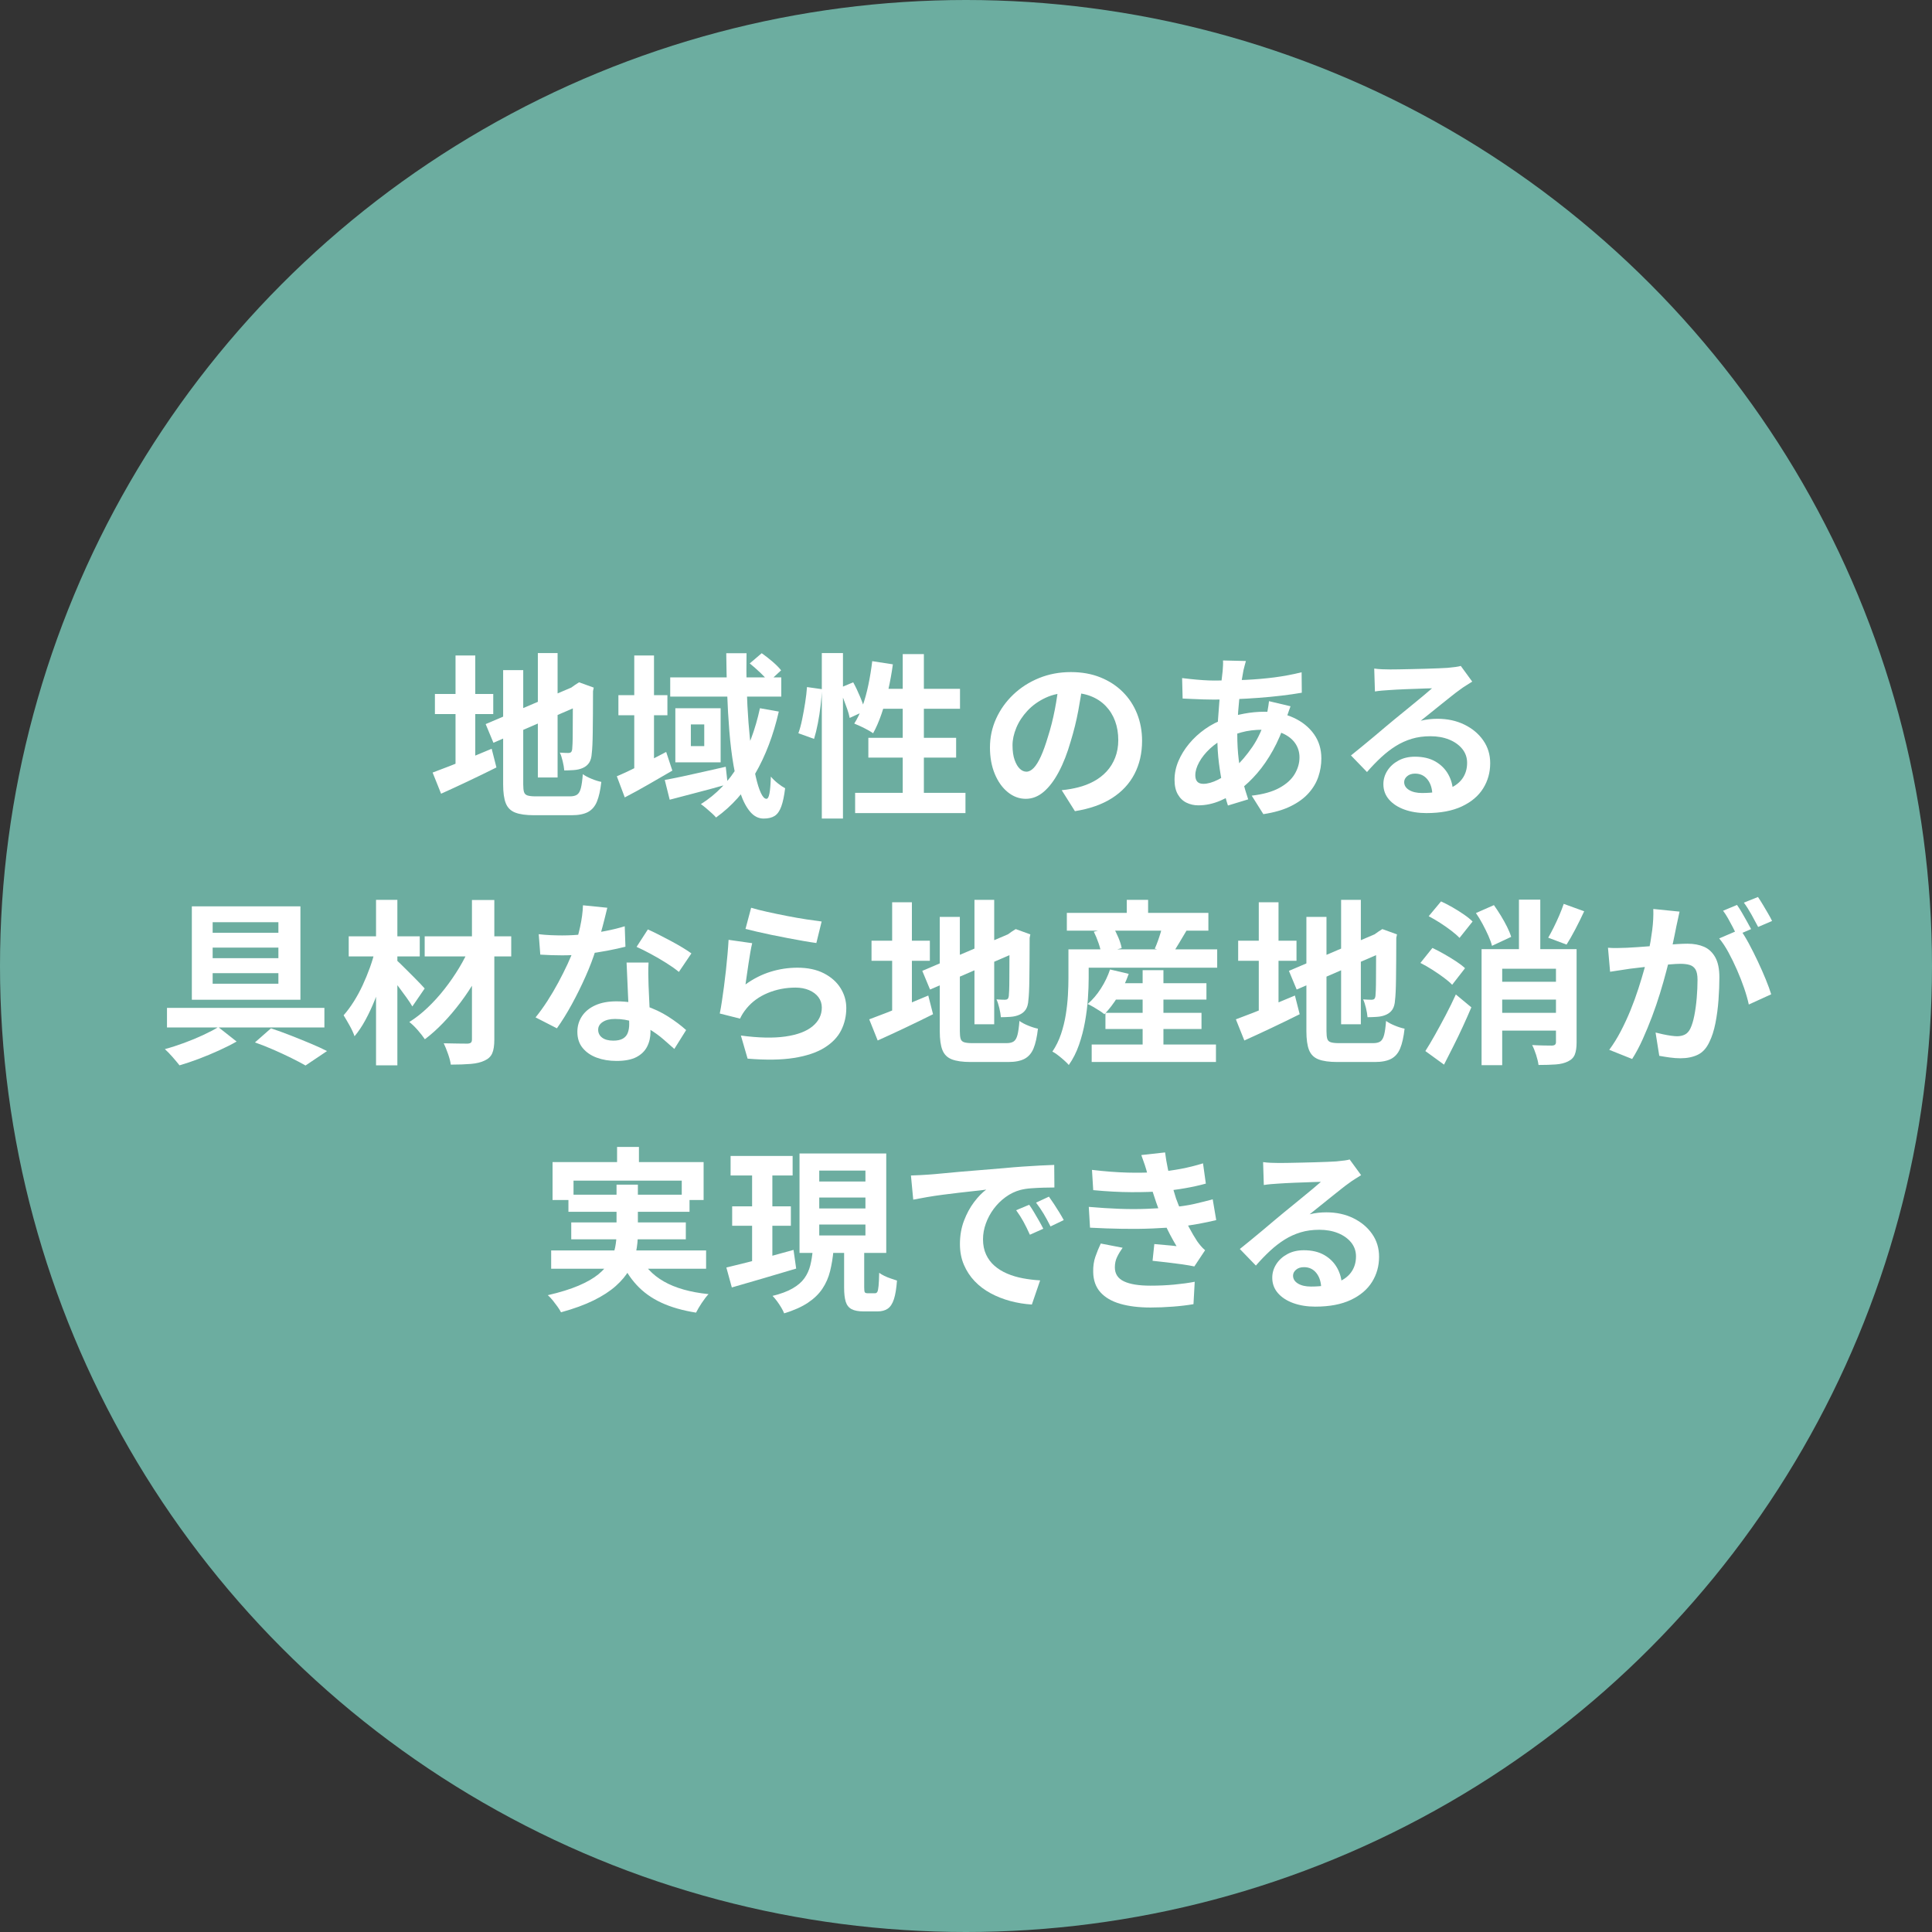<?xml version="1.0" encoding="UTF-8"?>
<svg id="_レイヤー_1" data-name="レイヤー 1" xmlns="http://www.w3.org/2000/svg" width="164" height="164" version="1.1" viewBox="0 0 164 164">
  <rect x="0" y="0" width="164" height="164" fill="#333333" stroke="none"/>
  <defs>
    <style>
      .cls-1 {
        fill: #6cada0;
      }

      .cls-1, .cls-2 {
        stroke-width: 0px;
      }

      .cls-2 {
        fill: #fff;
      }
    </style>
  </defs>
  <circle class="cls-1" cx="82" cy="82" r="82"/>
  <g>
    <path class="cls-2" d="M36.724,65.579c.408-.15.887-.331,1.436-.546.548-.214,1.13-.451,1.744-.71.613-.259,1.224-.513,1.832-.764l.404,1.587c-.798.398-1.608.793-2.431,1.182s-1.579.738-2.267,1.047l-.718-1.795ZM36.918,58.907h4.952v1.706h-4.952v-1.706ZM38.668,55.644h1.676v9.921h-1.676v-9.921ZM41.227,61.465l7.75-3.306.644,1.541-7.736,3.351-.659-1.586ZM42.709,56.886h1.706v9.696c0,.289.022.507.067.651.045.145.144.243.299.292s.382.075.681.075h2.918c.269,0,.473-.05.614-.15.139-.099.245-.284.314-.553.07-.27.125-.663.165-1.183.19.14.436.272.741.396.304.126.581.212.83.262-.08.708-.205,1.267-.374,1.676-.169.409-.424.703-.763.884-.34.179-.799.269-1.376.269h-3.202c-.679,0-1.21-.075-1.594-.224-.385-.15-.651-.414-.801-.793s-.224-.913-.224-1.601v-9.696ZM45.656,55.435h1.676v10.563h-1.676v-10.563ZM48.633,58.352h-.12l.315-.224.329-.209,1.242.449-.06.299c0,.708-.002,1.354-.008,1.938-.005.584-.01,1.097-.015,1.541s-.015.815-.03,1.114c-.015.299-.032.524-.052.673-.02.35-.095.621-.225.816-.13.194-.309.341-.539.441-.219.099-.476.16-.771.179-.294.02-.561.03-.801.03-.019-.23-.064-.491-.134-.786-.07-.294-.149-.536-.24-.726.13.011.265.018.404.022.139.006.245.008.315.008.09,0,.162-.019.216-.059.056-.04.093-.13.113-.27.01-.069.019-.229.029-.478s.016-.586.016-1.01.002-.948.007-1.571.008-1.349.008-2.177Z"/>
    <path class="cls-2" d="M52.359,65.894c.529-.219,1.17-.519,1.923-.898s1.509-.768,2.267-1.167l.524,1.586c-.668.389-1.354.786-2.057,1.189-.703.404-1.365.766-1.982,1.085l-.674-1.795ZM52.494,59.011h4.16v1.706h-4.16v-1.706ZM53.84,55.644h1.676v10.04h-1.676v-10.04ZM56.428,66.208c.439-.08.94-.179,1.504-.299.563-.12,1.159-.251,1.788-.396.629-.144,1.258-.286,1.886-.427l.165,1.482c-.838.24-1.691.471-2.559.696s-1.656.432-2.364.621l-.419-1.676ZM56.892,57.5h9.427v1.631h-9.427v-1.631ZM57.327,60.118h3.845v4.593h-3.845v-4.593ZM58.644,61.495v1.84h1.137v-1.84h-1.137ZM64.509,60.118l1.6.284c-.459,2.005-1.129,3.768-2.013,5.289-.883,1.522-1.987,2.756-3.314,3.704-.08-.1-.2-.222-.359-.366-.16-.145-.321-.287-.486-.427-.165-.14-.312-.254-.441-.344,1.317-.828,2.384-1.939,3.202-3.33.818-1.392,1.421-2.994,1.811-4.81ZM61.651,55.449h1.72c-.019.998-.015,1.996.016,2.993.029.998.08,1.958.149,2.881.07.923.158,1.776.262,2.559.105.783.224,1.469.359,2.057.134.588.279,1.047.433,1.376s.312.494.471.494c.11,0,.195-.147.254-.441.06-.294.099-.775.12-1.445.169.2.366.39.591.569.224.179.432.32.621.419-.08.659-.189,1.178-.329,1.557-.139.379-.326.643-.561.793-.234.149-.546.224-.935.224-.429,0-.806-.187-1.129-.561-.324-.374-.604-.9-.839-1.578-.234-.679-.429-1.467-.584-2.364-.155-.898-.274-1.87-.358-2.918-.085-1.047-.147-2.131-.187-3.254s-.065-2.242-.075-3.36ZM63.641,56.317l1.017-.868c.289.2.593.436.913.711s.564.521.734.74l-1.047.973c-.17-.219-.409-.476-.719-.771-.309-.294-.608-.556-.897-.786Z"/>
    <path class="cls-2" d="M68.504,58.322l1.272.18c-.02.429-.059.897-.12,1.407-.059.508-.137,1.007-.232,1.496-.094.488-.202.927-.321,1.316l-1.332-.478c.12-.329.227-.724.321-1.183s.179-.927.254-1.406c.075-.479.128-.923.157-1.333ZM69.761,55.435h1.795v14.05h-1.795v-14.05ZM71.213,58.427l1.212-.508c.209.379.408.798.598,1.257s.324.847.404,1.167l-1.301.598c-.041-.219-.11-.471-.21-.755-.099-.284-.209-.582-.328-.89-.12-.309-.245-.599-.374-.868ZM74.041,56.124l1.751.269c-.1.738-.232,1.469-.396,2.192-.165.724-.355,1.397-.569,2.02s-.451,1.17-.711,1.638c-.109-.08-.264-.174-.464-.284s-.401-.211-.606-.307c-.205-.094-.382-.172-.531-.232.269-.419.504-.913.703-1.482.2-.568.366-1.179.501-1.832.135-.654.243-1.314.322-1.982ZM72.589,67.3h9.366v1.721h-9.366v-1.721ZM73.711,62.632h7.451v1.676h-7.451v-1.676ZM74.579,58.472h6.912v1.691h-7.437l.524-1.691ZM76.629,55.524h1.795v12.763h-1.795v-12.763Z"/>
    <path class="cls-2" d="M91.921,57.903c-.1.759-.23,1.566-.39,2.425s-.374,1.725-.643,2.603c-.289,1.008-.628,1.876-1.018,2.604-.389.729-.815,1.29-1.279,1.683-.464.395-.97.591-1.519.591s-1.055-.187-1.519-.561-.833-.89-1.108-1.549c-.274-.659-.411-1.407-.411-2.244,0-.868.174-1.685.524-2.454.349-.768.835-1.449,1.458-2.043.623-.593,1.352-1.06,2.185-1.399s1.733-.508,2.7-.508c.928,0,1.763.149,2.506.449.743.299,1.379.713,1.907,1.242.529.528.933,1.147,1.213,1.855.279.708.419,1.472.419,2.289,0,1.047-.215,1.985-.644,2.813s-1.065,1.511-1.907,2.05c-.844.539-1.893.908-3.149,1.108l-1.122-1.781c.288-.03.544-.064.763-.104s.429-.085.628-.135c.479-.12.925-.291,1.339-.516.414-.224.775-.504,1.084-.838.31-.334.551-.726.726-1.175.174-.448.262-.942.262-1.481,0-.588-.09-1.127-.269-1.616-.18-.489-.444-.915-.793-1.279-.35-.364-.773-.644-1.272-.838-.499-.195-1.073-.292-1.72-.292-.799,0-1.502.142-2.11.427-.609.284-1.122.651-1.541,1.1s-.736.932-.951,1.451c-.214.518-.321,1.012-.321,1.481,0,.499.06.916.179,1.25.12.334.267.584.442.748.174.165.361.246.561.246.209,0,.416-.107.621-.321s.406-.541.606-.98.399-.993.598-1.661c.23-.718.425-1.487.584-2.304.159-.818.274-1.616.344-2.394l2.035.059Z"/>
    <path class="cls-2" d="M109.547,59.954c-.03.09-.075.214-.135.374-.059.16-.117.324-.171.494-.056.169-.097.304-.128.403-.289.898-.641,1.718-1.055,2.462s-.86,1.392-1.338,1.945c-.479.553-.953,1.005-1.422,1.354-.488.369-1.047.691-1.676.965-.628.274-1.261.411-1.901.411-.358,0-.693-.075-1.002-.224-.309-.15-.556-.387-.74-.711-.185-.324-.277-.735-.277-1.234,0-.539.109-1.068.329-1.586.219-.519.523-1.013.913-1.482.389-.469.843-.885,1.361-1.25.519-.363,1.077-.651,1.676-.86.488-.179,1.025-.323,1.608-.433s1.159-.165,1.728-.165c.927,0,1.758.169,2.491.508.734.339,1.309.804,1.729,1.392.419.588.628,1.276.628,2.064,0,.529-.085,1.045-.254,1.549-.17.504-.447.97-.831,1.399-.384.43-.89.799-1.519,1.108s-1.402.534-2.319.673l-.988-1.571c.958-.109,1.736-.326,2.335-.651.598-.324,1.035-.716,1.309-1.175.274-.459.411-.932.411-1.421,0-.438-.117-.833-.352-1.182-.235-.35-.584-.631-1.047-.846s-1.036-.321-1.713-.321-1.284.074-1.818.224-.98.31-1.339.479c-.499.239-.943.541-1.332.905s-.694.745-.913,1.145-.329.768-.329,1.107c0,.24.055.422.165.546s.284.187.524.187c.358,0,.772-.117,1.242-.352.469-.234.932-.566,1.391-.995.539-.499,1.047-1.098,1.526-1.795.478-.698.873-1.566,1.182-2.604.03-.099.06-.23.09-.389.03-.16.057-.322.083-.487.024-.165.042-.296.053-.396l1.826.434ZM103.097,57.769c.948,0,1.838-.019,2.671-.059s1.637-.11,2.409-.209c.773-.1,1.544-.245,2.312-.434l.016,1.736c-.519.09-1.09.172-1.713.246-.623.075-1.272.137-1.945.187-.673.051-1.335.088-1.982.113-.649.024-1.257.037-1.826.037-.259,0-.551-.005-.876-.015-.323-.01-.643-.022-.958-.038-.314-.015-.585-.027-.815-.037l-.045-1.736c.169.02.414.048.734.083.319.035.66.064,1.025.09.364.024.696.037.995.037ZM105.761,56.108c-.04.14-.078.277-.113.412-.035.134-.067.261-.096.381-.091.47-.175,1.005-.255,1.608-.08.604-.144,1.232-.194,1.886-.051.654-.075,1.294-.075,1.923,0,.777.04,1.493.12,2.147s.192,1.257.336,1.81c.145.554.302,1.08.471,1.579l-1.72.523c-.15-.448-.292-.982-.427-1.6s-.246-1.284-.337-1.998c-.09-.713-.134-1.434-.134-2.162,0-.499.018-1,.053-1.504s.072-1.002.112-1.496.088-.967.142-1.421.102-.865.142-1.234c.01-.14.019-.292.03-.457.01-.165.01-.312,0-.441l1.945.045Z"/>
    <path class="cls-2" d="M116.653,56.752c.209.029.434.05.673.059.24.01.47.015.689.015.16,0,.398-.002.718-.007s.681-.013,1.085-.022.806-.02,1.204-.03c.399-.01.761-.022,1.085-.037.324-.016.576-.027.756-.038.309-.029.553-.057.733-.082.18-.025.315-.053.404-.083l.972,1.332c-.169.11-.344.22-.523.329-.18.11-.355.23-.524.359-.2.139-.439.321-.718.546-.28.224-.576.461-.89.71s-.619.494-.913.734-.561.454-.801.643c.249-.059.489-.102.719-.127.229-.025.464-.038.702-.038.848,0,1.609.165,2.282.494s1.207.775,1.6,1.339c.395.564.591,1.21.591,1.938,0,.788-.2,1.501-.598,2.139-.399.639-1,1.148-1.803,1.526-.804.379-1.808.569-3.015.569-.689,0-1.309-.1-1.864-.299-.553-.2-.99-.484-1.309-.853-.319-.369-.478-.803-.478-1.301,0-.409.112-.791.337-1.145.224-.355.538-.641.942-.86.404-.22.87-.329,1.399-.329.689,0,1.269.137,1.744.411.473.275.838.641,1.092,1.1s.387.962.396,1.511l-1.751.24c-.01-.548-.147-.99-.411-1.324-.265-.334-.617-.502-1.055-.502-.28,0-.504.073-.673.217-.17.145-.255.312-.255.502,0,.279.14.504.419.673.28.169.644.254,1.093.254.847,0,1.556-.102,2.125-.307s.995-.499,1.279-.883.427-.841.427-1.37c0-.449-.137-.843-.411-1.182-.275-.339-.647-.604-1.115-.793-.469-.19-.998-.284-1.586-.284-.579,0-1.108.072-1.586.217-.479.144-.93.349-1.354.613-.425.265-.838.584-1.242.958s-.806.791-1.205,1.25l-1.361-1.407c.269-.219.573-.466.913-.74.339-.275.686-.561,1.039-.86.355-.3.689-.582,1.002-.846.315-.264.582-.486.801-.666.209-.169.454-.368.734-.598.279-.23.568-.467.868-.711.299-.245.584-.478.852-.703.27-.224.494-.416.673-.576-.149,0-.344.005-.584.015-.24.011-.501.02-.785.03s-.569.02-.853.03-.548.022-.793.037c-.245.016-.446.028-.606.038-.2.01-.409.024-.628.045-.219.019-.419.045-.598.074l-.06-1.944Z"/>
    <path class="cls-2" d="M18.529,87.186l1.557,1.226c-.439.25-.938.502-1.496.756-.559.254-1.128.491-1.706.711-.579.219-1.128.403-1.646.553-.15-.19-.342-.419-.576-.689-.235-.269-.457-.499-.666-.688.518-.139,1.063-.315,1.631-.524.569-.209,1.11-.433,1.624-.673.513-.24.94-.464,1.279-.673ZM14.175,85.555h13.362v1.661h-13.362v-1.661ZM16.285,76.936h9.217v7.93h-9.217v-7.93ZM18.051,78.283v.897h5.581v-.897h-5.581ZM18.051,80.438v.897h5.581v-.897h-5.581ZM18.051,82.607v.897h5.581v-.897h-5.581ZM21.641,88.487l1.362-1.197c.569.19,1.145.399,1.728.629.584.229,1.142.456,1.676.68.534.225.985.432,1.354.621l-1.826,1.226c-.329-.189-.726-.398-1.189-.628-.464-.229-.962-.461-1.496-.696-.534-.234-1.07-.446-1.608-.636Z"/>
    <path class="cls-2" d="M31.845,80.632l1.183.404c-.14.619-.313,1.252-.516,1.901-.205.648-.432,1.284-.681,1.907s-.519,1.202-.809,1.736-.598.995-.927,1.384c-.09-.27-.23-.574-.419-.913-.19-.339-.359-.628-.508-.868.299-.339.585-.726.86-1.16.274-.433.526-.897.756-1.391.229-.494.435-.998.621-1.511.184-.514.331-1.01.441-1.489ZM29.601,79.48h6.03v1.706h-6.03v-1.706ZM31.92,76.383h1.811v14.05h-1.811v-14.05ZM33.596,81.455c.1.08.235.202.404.366s.357.35.561.554l.606.606c.2.2.379.384.539.553s.275.294.344.374l-1.047,1.526c-.12-.209-.282-.457-.486-.741-.205-.283-.417-.573-.636-.867s-.433-.571-.643-.831c-.209-.259-.39-.473-.539-.643l.897-.898ZM39.91,80.318l1.451.868c-.269.648-.598,1.306-.988,1.975-.389.668-.817,1.314-1.287,1.938-.469.623-.96,1.202-1.474,1.736-.513.534-1.03.995-1.548,1.384-.16-.24-.362-.499-.606-.778-.245-.28-.482-.508-.711-.689.529-.328,1.047-.735,1.556-1.219.509-.484.988-1.013,1.437-1.587.449-.573.86-1.169,1.234-1.788s.686-1.232.935-1.84ZM36.05,79.48h7.347v1.706h-7.347v-1.706ZM40.06,76.397h1.901v11.85c0,.509-.06.898-.18,1.168-.12.269-.334.473-.643.613-.31.15-.701.245-1.175.284s-1.04.06-1.698.06c-.03-.249-.108-.551-.232-.906-.126-.354-.247-.656-.367-.905.409.01.813.018,1.212.022.399.005.668.008.809.008.139-.01.237-.04.291-.09.056-.051.083-.14.083-.27v-11.836Z"/>
    <path class="cls-2" d="M51.552,77.056c-.06.249-.14.574-.24.973-.099.398-.212.817-.336,1.257-.126.439-.257.873-.396,1.301-.22.718-.509,1.482-.868,2.289-.359.809-.748,1.597-1.167,2.364-.42.769-.844,1.451-1.272,2.05l-1.811-.927c.339-.419.674-.883,1.003-1.391.328-.509.638-1.033.927-1.571s.551-1.06.785-1.563c.235-.504.422-.96.561-1.37.19-.528.357-1.119.502-1.773.144-.653.227-1.269.246-1.848l2.065.209ZM45.731,79.3c.319.04.66.067,1.025.083.364.015.686.022.965.022.619,0,1.244-.035,1.877-.105.634-.069,1.245-.162,1.833-.277s1.122-.246,1.601-.396l.059,1.736c-.429.11-.94.222-1.533.336-.594.115-1.22.209-1.878.284s-1.307.112-1.945.112c-.299,0-.604-.005-.913-.015s-.628-.024-.958-.045l-.134-1.736ZM55.053,81.709c-.019.32-.027.636-.022.951.005.314.013.635.022.964.01.23.022.521.038.876.015.354.032.728.052,1.122.02.394.038.768.053,1.122.015.354.022.636.022.846,0,.459-.094.875-.284,1.249-.189.374-.491.671-.905.89s-.98.329-1.698.329c-.619,0-1.178-.093-1.676-.277-.499-.185-.897-.459-1.196-.823-.3-.364-.449-.82-.449-1.369,0-.489.13-.93.389-1.325.259-.394.636-.703,1.13-.927s1.089-.337,1.788-.337c.878,0,1.686.123,2.425.367.737.245,1.401.556,1.989.935.589.379,1.093.758,1.512,1.137l-1.002,1.601c-.27-.24-.577-.509-.921-.809s-.729-.579-1.152-.838-.883-.473-1.376-.644c-.494-.169-1.025-.254-1.594-.254-.429,0-.772.085-1.032.254-.26.17-.39.39-.39.659,0,.28.112.505.337.674.224.169.541.254.95.254.339,0,.609-.057.809-.172.199-.115.339-.28.419-.494s.12-.456.12-.726c0-.229-.011-.553-.03-.972-.02-.419-.043-.883-.067-1.392-.025-.508-.048-1.017-.067-1.525-.02-.509-.04-.958-.06-1.347h1.87ZM57.627,82.502c-.289-.24-.649-.494-1.077-.763-.429-.27-.87-.526-1.324-.771s-.85-.441-1.189-.591l.958-1.482c.269.12.576.268.92.442.345.174.694.357,1.048.546.354.19.683.377.987.561.305.185.551.347.741.486l-1.063,1.571Z"/>
    <path class="cls-2" d="M63.85,80.064c-.05.2-.102.456-.157.771-.055.314-.107.641-.157.98-.051.339-.097.663-.142.972-.045.31-.083.569-.112.778.678-.489,1.389-.847,2.132-1.077.742-.23,1.503-.344,2.281-.344.878,0,1.626.16,2.244.478.619.32,1.09.738,1.413,1.257.324.519.487,1.083.487,1.691,0,.679-.145,1.307-.434,1.885-.289.579-.763,1.073-1.421,1.482s-1.522.698-2.588.868c-1.068.169-2.38.189-3.935.059l-.569-1.96c1.496.2,2.754.227,3.771.083,1.018-.145,1.789-.434,2.312-.868.524-.434.786-.965.786-1.594,0-.329-.095-.621-.284-.876-.19-.254-.454-.453-.793-.598-.34-.144-.724-.217-1.152-.217-.838,0-1.624.153-2.356.457-.734.304-1.335.74-1.803,1.309-.13.16-.237.307-.321.441s-.163.277-.232.427l-1.721-.434c.06-.289.12-.63.179-1.025.06-.394.12-.817.18-1.272.059-.453.114-.91.165-1.369.05-.459.094-.913.134-1.362s.07-.857.09-1.226l2.005.284ZM63.761,77.056c.359.11.809.225,1.347.344.539.12,1.102.238,1.69.352.588.115,1.145.212,1.669.292s.95.139,1.279.179l-.449,1.826c-.299-.04-.66-.097-1.084-.171-.425-.075-.873-.158-1.347-.247-.473-.09-.94-.182-1.399-.277s-.878-.187-1.257-.277-.689-.165-.927-.225l.478-1.795Z"/>
    <path class="cls-2" d="M73.786,86.527c.408-.15.887-.331,1.436-.546.548-.214,1.13-.451,1.744-.71.613-.259,1.224-.513,1.832-.764l.404,1.587c-.798.398-1.608.793-2.431,1.182s-1.579.738-2.267,1.047l-.718-1.795ZM73.98,79.854h4.952v1.706h-4.952v-1.706ZM75.731,76.592h1.676v9.921h-1.676v-9.921ZM78.29,82.412l7.75-3.306.644,1.541-7.736,3.351-.659-1.586ZM79.772,77.834h1.706v9.696c0,.289.022.507.067.651.045.145.144.243.299.292s.382.075.681.075h2.918c.269,0,.473-.05.614-.15.139-.099.245-.284.314-.553.07-.27.125-.663.165-1.183.19.14.436.272.741.396.304.126.581.212.83.262-.08.708-.205,1.267-.374,1.676-.169.409-.424.703-.763.884-.34.179-.799.269-1.376.269h-3.202c-.679,0-1.21-.075-1.594-.224-.385-.15-.651-.414-.801-.793s-.224-.913-.224-1.601v-9.696ZM82.718,76.383h1.676v10.563h-1.676v-10.563ZM85.696,79.3h-.12l.315-.224.329-.209,1.242.449-.06.299c0,.708-.002,1.354-.008,1.938-.005.584-.01,1.097-.015,1.541s-.015.815-.03,1.114c-.015.299-.032.524-.052.673-.02.35-.095.621-.225.816-.13.194-.309.341-.539.441-.219.099-.476.16-.771.179-.294.02-.561.03-.801.03-.019-.23-.064-.491-.134-.786-.07-.294-.149-.536-.24-.726.13.011.265.018.404.022.139.006.245.008.315.008.09,0,.162-.019.216-.059.056-.04.093-.13.113-.27.01-.069.019-.229.029-.478s.016-.586.016-1.01.002-.948.007-1.571.008-1.349.008-2.177Z"/>
    <path class="cls-2" d="M90.694,80.587h1.72v2.439c0,.529-.022,1.112-.067,1.751s-.127,1.292-.246,1.96-.289,1.319-.508,1.953c-.22.633-.509,1.204-.868,1.713-.09-.109-.222-.242-.396-.396-.175-.155-.352-.302-.532-.441-.179-.139-.334-.24-.464-.299.309-.459.554-.958.734-1.496s.314-1.087.404-1.646c.09-.558.149-1.102.179-1.631s.045-1.017.045-1.466v-2.439ZM90.56,77.49h12.015v1.511h-12.015v-1.511ZM91.682,80.587h11.641v1.557h-11.641v-1.557ZM94.226,82.293l1.586.374c-.23.659-.529,1.29-.898,1.893-.368.604-.758,1.115-1.167,1.534-.109-.091-.249-.19-.419-.3-.169-.109-.344-.216-.523-.321-.18-.104-.34-.187-.479-.246.419-.359.796-.801,1.13-1.325.334-.523.591-1.06.771-1.608ZM92.669,88.667h10.549v1.481h-10.549v-1.481ZM92.849,79.091l1.631-.419c.16.27.312.576.457.921.144.344.237.641.277.89l-1.736.478c-.03-.249-.105-.548-.224-.897-.12-.35-.255-.674-.404-.973ZM93.837,85.974h8.154v1.376h-8.154v-1.376ZM94.165,83.46h8.245v1.392h-8.245v-1.392ZM95.647,76.383h1.811v1.99h-1.811v-1.99ZM96.994,82.353h1.765v7.227h-1.765v-7.227ZM98.7,78.522l2.05.42c-.23.379-.449.748-.659,1.107-.209.359-.404.663-.584.913l-1.482-.433c.091-.2.177-.417.262-.651.085-.235.162-.47.232-.703.07-.235.13-.452.18-.652Z"/>
    <path class="cls-2" d="M104.909,86.527c.408-.15.887-.331,1.436-.546.548-.214,1.13-.451,1.744-.71.613-.259,1.224-.513,1.832-.764l.404,1.587c-.798.398-1.608.793-2.431,1.182s-1.579.738-2.267,1.047l-.718-1.795ZM105.103,79.854h4.952v1.706h-4.952v-1.706ZM106.853,76.592h1.676v9.921h-1.676v-9.921ZM109.412,82.412l7.75-3.306.644,1.541-7.736,3.351-.659-1.586ZM110.894,77.834h1.706v9.696c0,.289.022.507.067.651.045.145.144.243.299.292s.382.075.681.075h2.918c.269,0,.473-.05.614-.15.139-.099.245-.284.314-.553.07-.27.125-.663.165-1.183.19.14.436.272.741.396.304.126.581.212.83.262-.08.708-.205,1.267-.374,1.676-.169.409-.424.703-.763.884-.34.179-.799.269-1.376.269h-3.202c-.679,0-1.21-.075-1.594-.224-.385-.15-.651-.414-.801-.793s-.224-.913-.224-1.601v-9.696ZM113.841,76.383h1.676v10.563h-1.676v-10.563ZM116.819,79.3h-.12l.315-.224.329-.209,1.242.449-.06.299c0,.708-.002,1.354-.008,1.938-.005.584-.01,1.097-.015,1.541s-.015.815-.03,1.114c-.015.299-.032.524-.052.673-.02.35-.095.621-.225.816-.13.194-.309.341-.539.441-.219.099-.476.16-.771.179-.294.02-.561.03-.801.03-.019-.23-.064-.491-.134-.786-.07-.294-.149-.536-.24-.726.13.011.265.018.404.022.139.006.245.008.315.008.09,0,.162-.019.216-.059.056-.04.093-.13.113-.27.01-.069.019-.229.029-.478s.016-.586.016-1.01.002-.948.007-1.571.008-1.349.008-2.177Z"/>
    <path class="cls-2" d="M120.574,81.739l1.018-1.272c.319.15.653.324,1.002.524.349.2.681.401.995.606.315.205.571.401.771.591l-1.092,1.407c-.179-.19-.422-.397-.726-.621-.305-.224-.628-.446-.972-.665-.345-.22-.676-.409-.996-.569ZM120.993,89.221c.249-.389.521-.846.815-1.37.294-.523.596-1.079.906-1.668.309-.588.598-1.177.867-1.766l1.317,1.093c-.23.539-.471,1.084-.726,1.638-.254.553-.518,1.102-.793,1.645s-.542,1.07-.801,1.579l-1.586-1.152ZM121.277,77.774l1.047-1.257c.309.14.633.307.973.502.339.194.66.396.964.606.305.209.551.409.741.598l-1.108,1.392c-.179-.19-.417-.396-.711-.621-.294-.224-.608-.443-.942-.659-.334-.214-.657-.401-.965-.561ZM125.287,77.505l1.526-.673c.2.28.396.579.591.897.195.32.369.634.524.943.154.31.271.593.351.853l-1.631.763c-.059-.249-.162-.536-.307-.86-.144-.324-.307-.654-.486-.988s-.369-.646-.569-.935ZM125.766,80.572h7.152v1.661h-5.402v8.185h-1.751v-9.846ZM126.933,85.974h5.955v1.511h-5.955v-1.511ZM126.948,83.34h5.94v1.512h-5.94v-1.512ZM128.938,76.368h1.811v5.311h-1.811v-5.311ZM132.08,80.572h1.751v7.93c0,.419-.05.755-.15,1.009-.099.255-.294.452-.584.591-.279.139-.623.225-1.032.254-.409.03-.898.045-1.467.045-.029-.239-.097-.523-.202-.852-.105-.329-.217-.609-.337-.838.35.019.694.032,1.033.037s.564.008.673.008c.209-.01.315-.105.315-.284v-7.9ZM132.739,76.726l1.736.628c-.24.519-.492,1.031-.756,1.534-.265.504-.511.935-.74,1.294l-1.557-.584c.15-.259.307-.553.471-.883s.321-.668.471-1.017c.149-.35.274-.674.374-.973Z"/>
    <path class="cls-2" d="M136.495,80.452c.269.02.536.027.8.022.265-.005.532-.013.801-.022.249-.01.548-.027.898-.053.349-.024.72-.053,1.114-.082.394-.03.791-.062,1.189-.097.399-.035.769-.062,1.108-.083.339-.019.619-.029.838-.029.539,0,1.007.087,1.407.261.398.175.715.471.95.89s.352.988.352,1.706c0,.589-.025,1.227-.075,1.915-.05.689-.137,1.347-.261,1.976-.126.628-.297,1.162-.516,1.601-.24.518-.567.877-.98,1.076-.414.2-.906.3-1.474.3-.28,0-.584-.022-.913-.067-.329-.046-.623-.093-.884-.142l-.314-1.976c.189.05.401.1.636.15.234.05.459.09.673.12.214.029.387.045.516.045.249,0,.469-.048.659-.142.189-.094.344-.262.464-.502.139-.289.254-.663.344-1.122s.157-.955.202-1.488.068-1.045.068-1.534c0-.398-.058-.693-.172-.883-.115-.189-.28-.317-.494-.381-.214-.065-.476-.097-.785-.097-.23,0-.539.018-.928.052-.389.035-.806.075-1.249.12-.444.045-.855.093-1.234.142-.38.051-.674.085-.884.105-.219.04-.496.082-.83.127s-.617.088-.846.128l-.179-2.035ZM142.57,77.385c-.04.19-.085.396-.134.621-.051.224-.095.432-.135.621-.04.219-.09.467-.149.74-.06.275-.118.549-.172.823-.055.275-.112.542-.172.801-.099.429-.224.927-.374,1.496-.149.569-.323,1.18-.523,1.832-.2.654-.425,1.309-.673,1.968-.249.659-.514,1.299-.793,1.923-.28.623-.579,1.185-.898,1.683l-1.945-.778c.349-.469.676-.995.98-1.578s.582-1.183.831-1.795c.249-.614.471-1.223.665-1.826.195-.604.364-1.165.508-1.683.145-.519.257-.962.337-1.332.139-.679.249-1.332.329-1.96.08-.629.11-1.223.09-1.781l2.23.224ZM147.717,78.896c.239.329.486.732.74,1.205s.507.975.756,1.504c.248.529.473,1.037.673,1.525.2.489.354.913.464,1.272l-1.901.868c-.09-.419-.222-.883-.396-1.392-.174-.508-.376-1.025-.606-1.548-.23-.524-.471-1.02-.726-1.489-.254-.469-.516-.862-.785-1.182l1.781-.764ZM147.447,76.816c.13.18.267.395.412.644.144.249.286.499.426.748.14.249.259.469.359.659l-1.212.523c-.1-.209-.215-.438-.344-.688-.131-.249-.265-.499-.404-.748-.14-.249-.28-.464-.419-.644l1.182-.494ZM149.228,76.143c.13.19.269.409.419.659s.297.499.441.748c.145.249.257.459.337.628l-1.183.508c-.16-.309-.349-.66-.568-1.054-.22-.395-.434-.731-.644-1.01l1.197-.479Z"/>
    <path class="cls-2" d="M52.336,100.562h1.811v4.16c0,.518-.053,1.037-.157,1.556-.105.519-.295,1.02-.569,1.504-.275.484-.659.945-1.152,1.384-.494.438-1.119.846-1.878,1.22-.758.374-1.68.71-2.768,1.009-.07-.139-.168-.296-.292-.471-.125-.175-.259-.352-.403-.532-.145-.179-.287-.329-.427-.449,1.037-.239,1.907-.508,2.611-.808s1.266-.623,1.691-.972c.424-.35.745-.716.965-1.1.219-.384.368-.773.448-1.167.08-.395.12-.796.12-1.205v-4.129ZM46.786,106.143h13.152v1.556h-13.152v-1.556ZM46.905,98.647h12.822v3.217h-1.856v-1.646h-9.187v1.646h-1.78v-3.217ZM48.252,101.415h10.279v1.451h-10.279v-1.451ZM48.491,103.764h9.726v1.436h-9.726v-1.436ZM52.381,97.36h1.856v2.379h-1.856v-2.379ZM54.206,106.458c.449.987,1.162,1.76,2.14,2.318.977.559,2.244.919,3.8,1.077-.179.19-.371.439-.576.748-.205.31-.367.584-.486.823-1.138-.179-2.12-.462-2.948-.846s-1.529-.887-2.102-1.511c-.574-.623-1.05-1.379-1.429-2.267l1.6-.344Z"/>
    <path class="cls-2" d="M61.658,107.595c.489-.12,1.045-.257,1.669-.411.623-.155,1.279-.327,1.968-.516.688-.19,1.376-.379,2.064-.569l.225,1.586c-.938.28-1.891.561-2.858.846s-1.835.537-2.604.756l-.464-1.691ZM62.017,98.123h5.266v1.661h-5.266v-1.661ZM62.151,102.403h4.983v1.646h-4.983v-1.646ZM63.843,98.782h1.72v8.783l-1.72.27v-9.053ZM68.99,106.113h1.765c-.059.649-.157,1.245-.292,1.789-.134.544-.351,1.039-.651,1.488-.299.449-.71.847-1.234,1.197-.523.349-1.194.648-2.013.898-.059-.15-.144-.318-.254-.502-.11-.185-.23-.364-.359-.539s-.254-.321-.374-.441c.698-.169,1.267-.382,1.706-.636.439-.254.773-.544,1.003-.868.229-.323.394-.683.493-1.077.1-.394.169-.83.21-1.309ZM67.868,97.914h7.362v8.439h-7.362v-8.439ZM69.543,99.365v.927h3.92v-.927h-3.92ZM69.543,101.654v.927h3.92v-.927h-3.92ZM69.543,103.944v.927h3.92v-.927h-3.92ZM71.653,105.68h1.706v3.606c0,.219.017.357.052.411s.118.083.247.083h.614c.09,0,.157-.04.202-.12s.08-.247.104-.502c.025-.254.043-.625.053-1.114.12.09.267.177.441.262s.359.159.554.224c.194.065.366.122.516.172-.051.678-.137,1.207-.262,1.586s-.299.646-.524.801c-.224.154-.516.232-.875.232h-1.152c-.459,0-.809-.065-1.047-.195-.24-.13-.404-.342-.494-.636s-.134-.691-.134-1.189v-3.621Z"/>
    <path class="cls-2" d="M77.324,99.784c.299-.01.584-.022.852-.037.27-.016.474-.027.614-.038.309-.019.691-.053,1.145-.097s.962-.092,1.526-.142c.563-.05,1.164-.099,1.803-.149.638-.05,1.301-.105,1.99-.165.518-.05,1.035-.093,1.548-.128.514-.034,1.003-.064,1.467-.09.464-.024.87-.042,1.22-.053l.015,1.916c-.27,0-.579.005-.927.015-.35.01-.697.027-1.04.053-.344.024-.651.072-.921.142-.448.119-.867.321-1.257.606-.389.283-.726.619-1.01,1.002-.283.384-.506.798-.665,1.242-.16.443-.24.89-.24,1.338,0,.489.088.921.262,1.295s.414.694.718.958.66.484,1.07.659.85.307,1.325.396c.473.09.964.15,1.474.179l-.703,2.051c-.628-.04-1.24-.14-1.833-.3s-1.149-.379-1.668-.658c-.519-.28-.97-.621-1.355-1.026-.384-.403-.688-.868-.912-1.391-.225-.524-.337-1.11-.337-1.758,0-.718.115-1.378.344-1.982.23-.604.516-1.132.86-1.586.345-.454.686-.806,1.026-1.055-.28.04-.617.08-1.01.12-.395.04-.818.087-1.272.142-.454.055-.915.112-1.384.171-.469.06-.92.128-1.354.203-.433.074-.825.147-1.174.216l-.195-2.05ZM87.364,102.268c.13.179.267.392.412.636.144.245.286.488.427.733.139.245.259.467.358.666l-1.137.508c-.19-.419-.372-.788-.546-1.108-.174-.319-.381-.643-.621-.972l1.107-.464ZM89.04,101.579c.13.18.272.387.426.621.155.234.307.473.457.718s.274.462.374.651l-1.122.539c-.2-.398-.392-.753-.576-1.062-.185-.31-.402-.629-.652-.959l1.093-.508Z"/>
    <path class="cls-2" d="M92.423,102.447c.907.08,1.775.134,2.603.165s1.606.03,2.334,0c.729-.03,1.392-.069,1.99-.12.809-.069,1.501-.171,2.08-.307.579-.134,1.082-.261,1.512-.381l.299,1.765c-.449.11-.943.214-1.482.315-.539.099-1.112.184-1.72.254-.639.059-1.37.107-2.192.142-.823.035-1.689.045-2.596.029-.908-.015-1.816-.047-2.724-.096l-.104-1.766ZM92.691,99.306c1.097.13,2.107.207,3.03.232.923.024,1.779.007,2.567-.053.688-.06,1.346-.15,1.975-.27s1.247-.274,1.856-.464l.24,1.721c-.539.149-1.122.279-1.751.389-.628.11-1.271.195-1.93.254-.769.06-1.653.088-2.655.083s-2.078-.062-3.224-.172l-.105-1.72ZM95.295,105.919c-.18.249-.335.506-.464.771-.131.264-.195.561-.195.89,0,.548.256.945.771,1.189.513.245,1.264.366,2.252.366.708,0,1.378-.03,2.012-.09.634-.06,1.215-.139,1.744-.24l-.105,1.901c-.518.09-1.102.16-1.751.209-.648.05-1.277.075-1.885.075-.998,0-1.858-.105-2.581-.315-.723-.209-1.284-.536-1.683-.98-.398-.443-.603-1.02-.613-1.728-.011-.479.052-.91.187-1.295.134-.384.286-.755.456-1.114l1.856.359ZM97.42,99.725c-.07-.28-.15-.556-.24-.831-.09-.274-.19-.556-.299-.846l2.019-.224c.06.469.137.93.233,1.384.094.454.204.89.328,1.309s.247.822.367,1.212c.12.339.277.726.471,1.159.194.434.406.868.635,1.302.23.433.459.825.689,1.174.099.14.202.272.307.396.104.126.227.247.366.367l-.913,1.376c-.28-.06-.626-.12-1.039-.18-.414-.059-.844-.114-1.287-.164-.444-.051-.85-.095-1.22-.135l.149-1.421c.31.03.646.06,1.01.09.364.03.656.06.876.09-.399-.668-.74-1.321-1.025-1.96-.284-.638-.522-1.231-.711-1.781-.12-.349-.219-.651-.299-.905s-.152-.494-.217-.718c-.065-.225-.132-.457-.202-.696Z"/>
    <path class="cls-2" d="M107.22,98.647c.209.029.434.05.673.059.24.01.47.015.689.015.16,0,.398-.002.718-.007s.681-.013,1.085-.022.806-.02,1.204-.03c.399-.01.761-.022,1.085-.037.324-.016.576-.027.756-.038.309-.029.553-.057.733-.082.18-.025.315-.053.404-.083l.972,1.332c-.169.11-.344.22-.523.329-.18.11-.355.23-.524.359-.2.139-.439.321-.718.546-.28.224-.576.461-.89.71s-.619.494-.913.734-.561.454-.801.643c.249-.059.489-.102.719-.127.229-.025.464-.038.702-.038.848,0,1.609.165,2.282.494s1.207.775,1.6,1.339c.395.564.591,1.21.591,1.938,0,.788-.2,1.501-.598,2.139-.399.639-1,1.148-1.803,1.526-.804.379-1.808.569-3.015.569-.689,0-1.309-.1-1.864-.299-.553-.2-.99-.484-1.309-.853-.319-.369-.478-.803-.478-1.301,0-.409.112-.791.337-1.145.224-.355.538-.641.942-.86.404-.22.87-.329,1.399-.329.689,0,1.269.137,1.744.411.473.275.838.641,1.092,1.1s.387.962.396,1.511l-1.751.24c-.01-.548-.147-.99-.411-1.324-.265-.334-.617-.502-1.055-.502-.28,0-.504.073-.673.217-.17.145-.255.312-.255.502,0,.279.14.504.419.673.28.169.644.254,1.093.254.847,0,1.556-.102,2.125-.307s.995-.499,1.279-.883.427-.841.427-1.37c0-.449-.137-.843-.411-1.182-.275-.339-.647-.604-1.115-.793-.469-.19-.998-.284-1.586-.284-.579,0-1.108.072-1.586.217-.479.144-.93.349-1.354.613-.425.265-.838.584-1.242.958s-.806.791-1.205,1.25l-1.361-1.407c.269-.219.573-.466.913-.74.339-.275.686-.561,1.039-.86.355-.3.689-.582,1.002-.846.315-.264.582-.486.801-.666.209-.169.454-.368.734-.598.279-.23.568-.467.868-.711.299-.245.584-.478.852-.703.27-.224.494-.416.673-.576-.149,0-.344.005-.584.015-.24.011-.501.02-.785.03s-.569.02-.853.03-.548.022-.793.037c-.245.016-.446.028-.606.038-.2.01-.409.024-.628.045-.219.019-.419.045-.598.074l-.06-1.944Z"/>
  </g>
</svg>